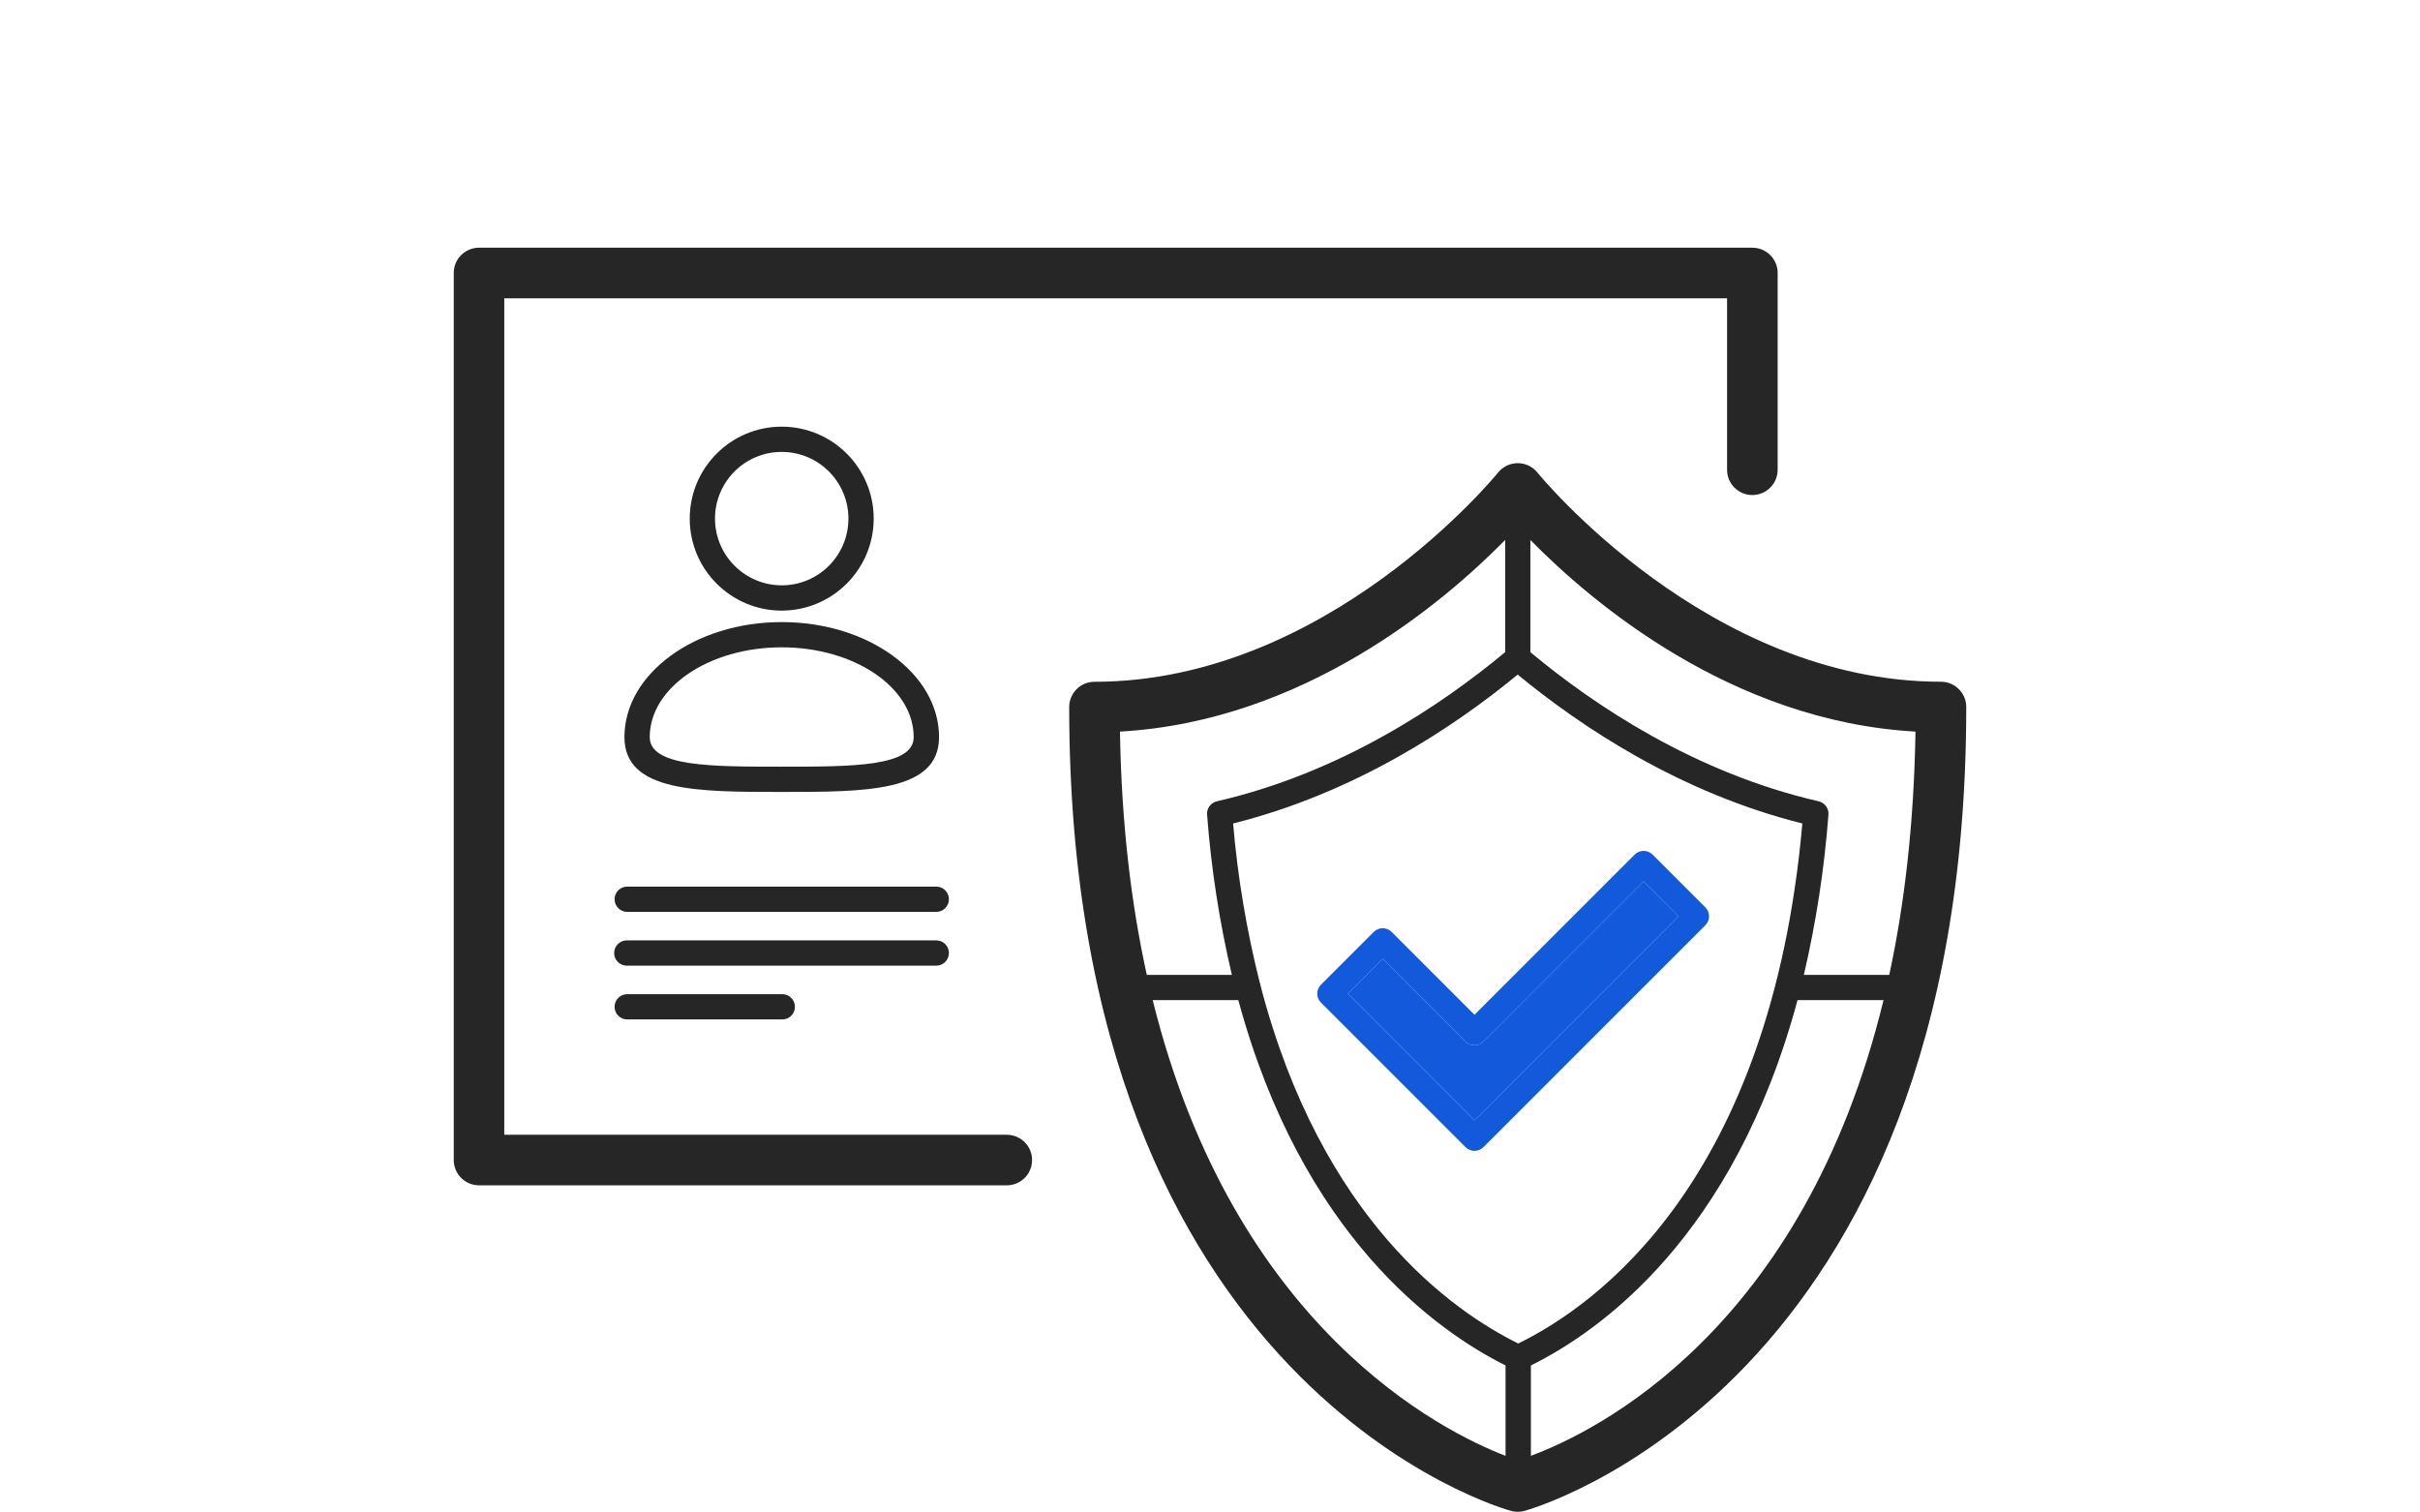 <?xml version="1.0" encoding="utf-8"?>
<!-- Generator: Adobe Illustrator 16.0.0, SVG Export Plug-In . SVG Version: 6.00 Build 0)  -->
<!DOCTYPE svg PUBLIC "-//W3C//DTD SVG 1.1//EN" "http://www.w3.org/Graphics/SVG/1.1/DTD/svg11.dtd">
<svg version="1.1" id="图层_1" xmlns="http://www.w3.org/2000/svg" xmlns:xlink="http://www.w3.org/1999/xlink" x="0px" y="0px"
	 width="240px" height="150px" viewBox="0 0 240 150" enable-background="new 0 0 240 150" xml:space="preserve">
<g>
	<path fill="#262626" d="M99.786,112.539H50.011V29.584h121.268v17.003c0,1.385,1.121,2.508,2.508,2.508
		c1.384,0,2.51-1.121,2.51-2.508V27.072c0-1.383-1.124-2.506-2.51-2.506l0,0H47.506c-1.384,0-2.507,1.123-2.507,2.506v87.972
		c0,1.384,1.121,2.508,2.507,2.51h52.282c1.384,0.032,2.533-1.063,2.566-2.449c0.034-1.381-1.062-2.531-2.447-2.563
		C99.867,112.536,99.828,112.536,99.786,112.539L99.786,112.539z"/>
	<path fill="#262626" d="M86.647,51.436c0-5.039-4.084-9.122-9.123-9.122c-5.037,0-9.12,4.083-9.12,9.122
		c0,5.037,4.083,9.121,9.12,9.121C82.56,60.55,86.64,56.469,86.647,51.436z M70.91,51.436c-0.001-3.655,2.96-6.618,6.613-6.618
		s6.616,2.96,6.618,6.615c0.001,3.652-2.961,6.616-6.614,6.617c0,0-0.001,0-0.002,0C73.872,58.043,70.915,55.085,70.91,51.436
		L70.91,51.436z M61.928,73.103c0,5.438,7.228,5.438,15.596,5.438s15.605,0,15.605-5.438c0-6.293-6.997-11.408-15.597-11.408
		C68.932,61.694,61.928,66.809,61.928,73.103z M77.524,64.198c7.219,0,13.089,3.995,13.089,8.905c0,2.932-6.065,2.932-13.089,2.932
		c-7.022,0-13.088,0-13.088-2.932C64.436,68.19,70.311,64.198,77.524,64.198z"/>
	<path fill="#262626" d="M192.494,67.611c-23.104,0-39.85-20.535-40.017-20.739c-0.869-1.08-2.449-1.252-3.529-0.384
		c-0.142,0.114-0.272,0.243-0.384,0.384c-0.168,0.208-16.912,20.743-40.02,20.743c-1.382,0-2.504,1.119-2.508,2.501
		c0,67.731,43.421,79.633,43.86,79.738c0.408,0.104,0.838,0.104,1.246,0c0.439-0.112,43.858-12.007,43.858-79.744
		C194.997,68.732,193.876,67.613,192.494,67.611z M111.072,72.554c18.298-1.022,32.198-12.899,38.202-19.005v11.124
		c-6.321,5.266-16.287,11.963-28.594,14.798c-0.604,0.14-1.017,0.702-0.969,1.321c0.406,5.353,1.229,10.667,2.459,15.891h-8.439
		C112.188,89.667,111.217,81.668,111.072,72.554z M149.312,144.383c-6.268-2.41-26.93-12.667-34.995-45.195h0.008h8.484
		c6.323,23.348,19.626,32.798,26.503,36.229V144.383z M150.569,133.24c-6.55-3.226-19.501-12.329-25.537-35.412
		c-0.015-0.136-0.046-0.271-0.102-0.398c-1.302-5.173-2.188-10.444-2.639-15.762c12.069-3.019,21.859-9.524,28.224-14.765
		c6.365,5.241,16.158,11.746,28.232,14.765C175.616,117.029,158.444,129.396,150.569,133.24z M151.824,144.378v-8.96
		c6.87-3.398,20.141-12.788,26.442-36.23h8.53C178.828,131.93,158.289,141.979,151.824,144.378z M187.365,96.683h-8.47
		c1.219-5.227,2.034-10.54,2.439-15.891c0.047-0.619-0.366-1.182-0.971-1.321c-12.308-2.835-22.27-9.527-28.591-14.792v-11.13
		c5.993,6.105,19.894,17.983,38.194,19.006C189.817,81.673,188.878,89.67,187.365,96.683z"/>
	<path fill="#1259DB" d="M169.128,89.99c-0.003-0.003-0.003-0.005-0.005-0.005l-5.236-5.234c-0.488-0.488-1.279-0.49-1.77,0l0,0
		l-15.888,15.889l-8.215-8.218c-0.49-0.49-1.282-0.49-1.772-0.002c0,0.002,0,0.002,0,0.002l-5.238,5.234
		c-0.49,0.49-0.49,1.281-0.003,1.771c0.003,0.003,0.003,0.003,0.003,0.003l14.339,14.339c0.488,0.488,1.279,0.49,1.77,0.003
		c0,0,0-0.003,0.003-0.003l22.008-22.008C169.613,91.274,169.615,90.48,169.128,89.99z M146.23,111.109l-12.567-12.565l3.462-3.464
		l8.218,8.218c0.489,0.49,1.282,0.49,1.773,0l15.887-15.892l3.462,3.463L146.23,111.109z"/>
	<path fill="#1259DB" d="M147.116,103.298c-0.491,0.49-1.284,0.49-1.773,0l-8.218-8.218l-3.462,3.464l12.567,12.565l20.234-20.24
		l-3.462-3.46L147.116,103.298z"/>
	<path fill="#262626" d="M92.856,87.929H62.203c-0.692,0-1.253,0.559-1.253,1.253c0,0.691,0.561,1.253,1.253,1.253l0,0h30.653
		c0.693,0,1.254-0.562,1.254-1.253C94.11,88.487,93.547,87.929,92.856,87.929z"/>
	<path fill="#262626" d="M94.108,94.515c0-0.691-0.56-1.253-1.252-1.253H62.203c-0.692-0.023-1.272,0.518-1.296,1.209
		c-0.025,0.692,0.517,1.272,1.21,1.297c0.028,0.002,0.057,0.002,0.086,0h30.653C93.546,95.768,94.108,95.207,94.108,94.515z"/>
	<path fill="#262626" d="M62.203,98.596c-0.692,0-1.253,0.561-1.253,1.255c0,0.691,0.561,1.252,1.253,1.252l0,0h15.378
		c0.692,0,1.254-0.561,1.254-1.252c0-0.694-0.562-1.255-1.254-1.255l0,0H62.203z"/>
</g>
</svg>
